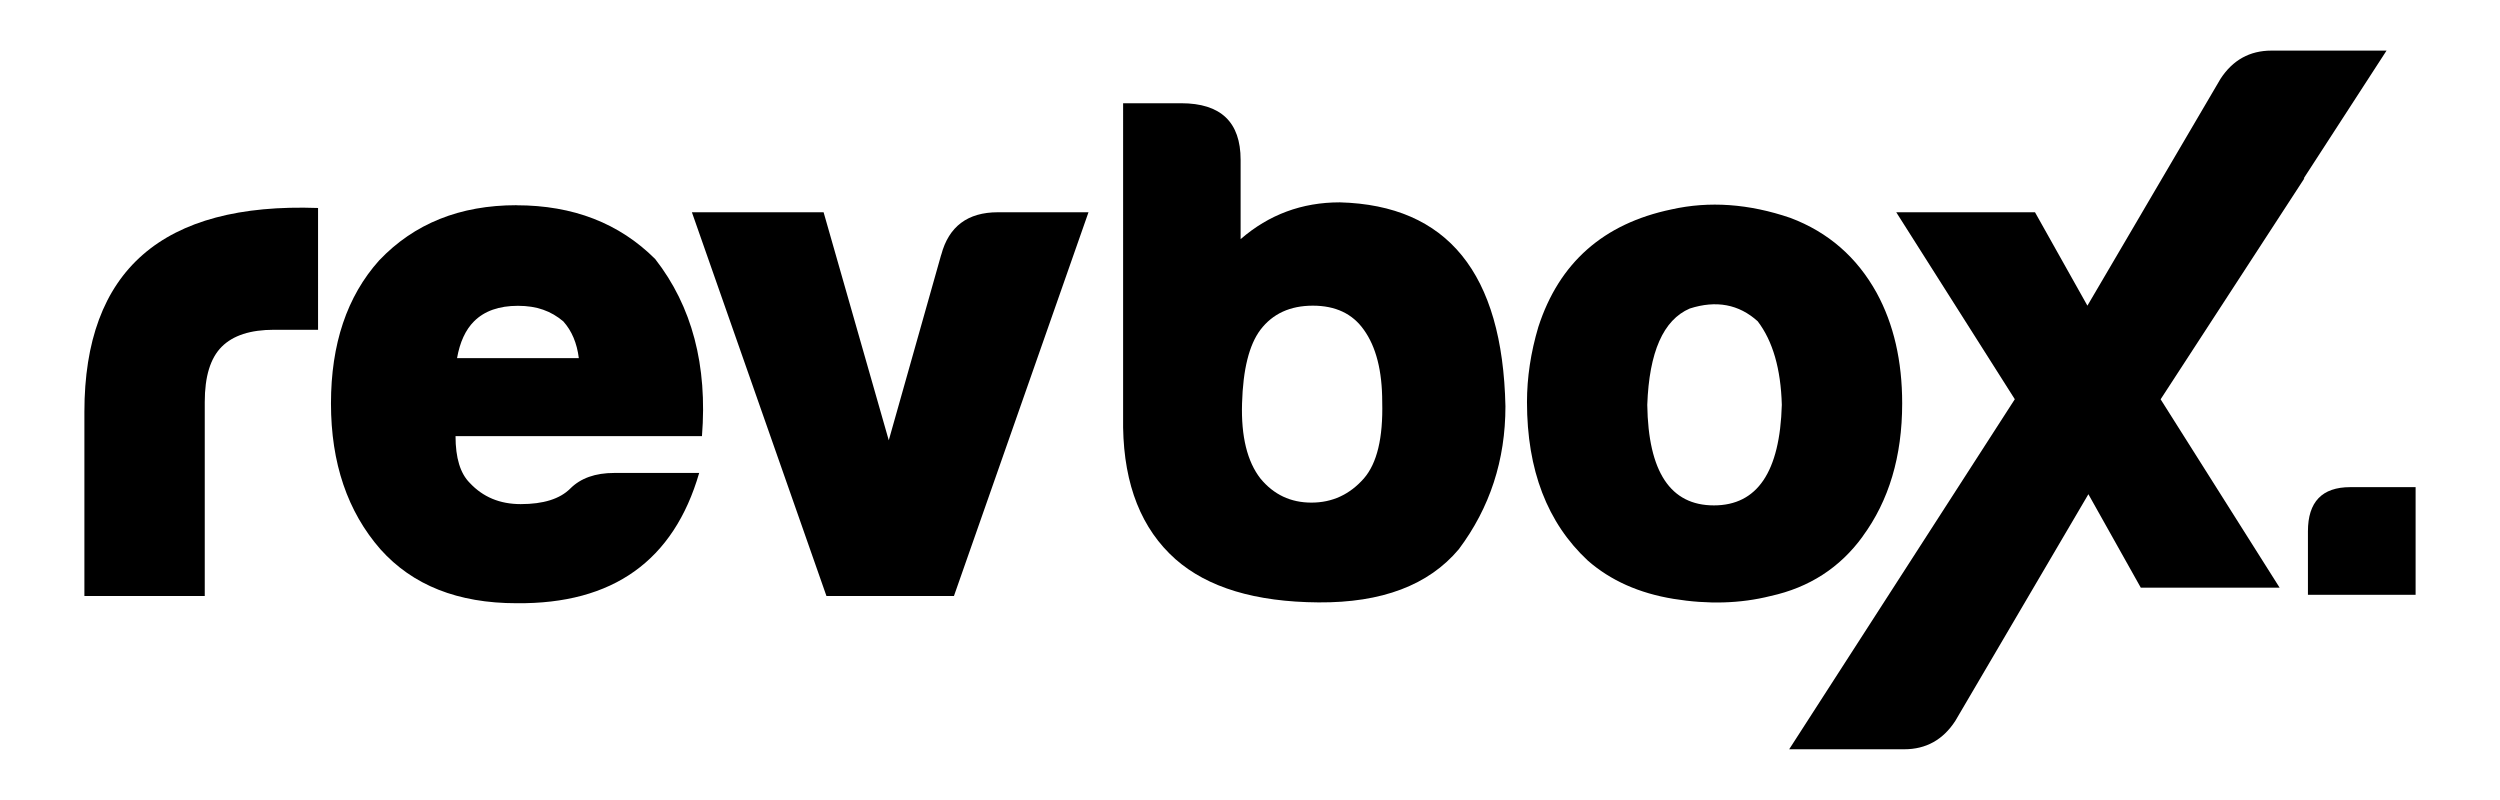<?xml version="1.0" encoding="UTF-8"?>
<svg id="Layer_1" data-name="Layer 1" xmlns="http://www.w3.org/2000/svg" viewBox="0 0 332.96 106.52">
  <path d="M11.24,54.86v24.52H27.27v-25.84c0-3.4,.75-5.85,2.26-7.36,1.51-1.51,3.83-2.26,6.98-2.26h5.85V27.7c-20.75-.75-31.12,8.3-31.12,27.16Z"/>
  <path d="M68.79,27.33c-7.54,0-13.64,2.45-18.3,7.36-4.28,4.78-6.41,11.13-6.41,19.05s2.2,14.4,6.6,19.43c4.28,4.78,10.31,7.17,18.11,7.17,12.83,.13,20.94-5.66,24.33-17.35h-11.32c-2.51,0-4.46,.69-5.85,2.08-1.38,1.38-3.58,2.07-6.6,2.07-2.77,0-5.03-.94-6.79-2.83-1.26-1.26-1.89-3.33-1.89-6.22h32.82c.75-9.43-1.32-17.29-6.22-23.58-4.78-4.78-10.94-7.17-18.48-7.17Zm-7.92,20.37c.38-2.14,1.13-3.77,2.26-4.9,1.38-1.38,3.33-2.07,5.85-2.07s4.4,.69,6.04,2.07c1.13,1.26,1.82,2.89,2.07,4.9h-16.22Z"/>
  <path d="M125.35,33.93l-6.98,24.71-8.68-30.37h-17.54l17.92,51.11h16.98l17.92-51.11h-12.07c-4.02,0-6.54,1.89-7.54,5.66Z"/>
  <path d="M313.02,64.88c-3.76,0-5.64,1.96-5.64,5.88v8.46h14.34v-14.34h-8.7Z"/>
  <path d="M178.43,26.95c-5.03,0-9.43,1.63-13.2,4.9v-10.56c0-5.03-2.64-7.54-7.92-7.54h-7.73V56.94c.13,7.67,2.45,13.52,6.98,17.54,4.28,3.77,10.62,5.69,19.05,5.75,8.42,.06,14.65-2.29,18.67-7.07,4.15-5.53,6.22-11.88,6.22-19.05-.38-17.73-7.73-26.78-22.07-27.16Zm3.21,36.78c-1.89,2.14-4.21,3.21-6.98,3.21s-5.03-1.07-6.79-3.21c-1.76-2.26-2.58-5.6-2.45-10,.13-4.53,.94-7.8,2.45-9.81,1.63-2.14,3.96-3.21,6.98-3.21s5.28,1.07,6.79,3.21c1.63,2.26,2.45,5.47,2.45,9.62,.12,4.78-.69,8.17-2.45,10.19Z"/>
  <path d="M248.06,71.46c3.52-4.78,5.28-10.69,5.28-17.73,0-5.66-1.13-10.56-3.39-14.71-2.64-4.78-6.48-8.11-11.5-10-5.53-1.89-10.81-2.26-15.84-1.13-9.05,1.89-14.96,7.1-17.73,15.66-1.01,3.4-1.51,6.73-1.51,10,0,9.05,2.7,16.09,8.11,21.12,3.02,2.64,6.82,4.34,11.41,5.09,4.59,.75,8.9,.63,12.92-.38,5.15-1.13,9.24-3.77,12.26-7.92Zm-19.8-4.15c-5.78,0-8.74-4.46-8.87-13.39,.25-7.04,2.14-11.32,5.66-12.83,3.52-1.13,6.54-.57,9.05,1.7,2.01,2.64,3.08,6.35,3.21,11.13-.25,8.93-3.27,13.39-9.05,13.39Z"/>
  <path d="M306.83,23.74l11.02-17h-15.33c-2.89,0-5.16,1.26-6.79,3.77l-9.93,16.92h0l-.76,1.3-7.03,11.98h0s-6.98-12.44-6.98-12.44h-18.48l15.79,24.9h0l-16.9,26.22h0l-13.15,20.4h15.33c2.89,0,5.16-1.26,6.79-3.77l17.73-30.2,6.98,12.45h18.49l-15.85-25.09,19.14-29.42h-.06Z"/>
</svg>